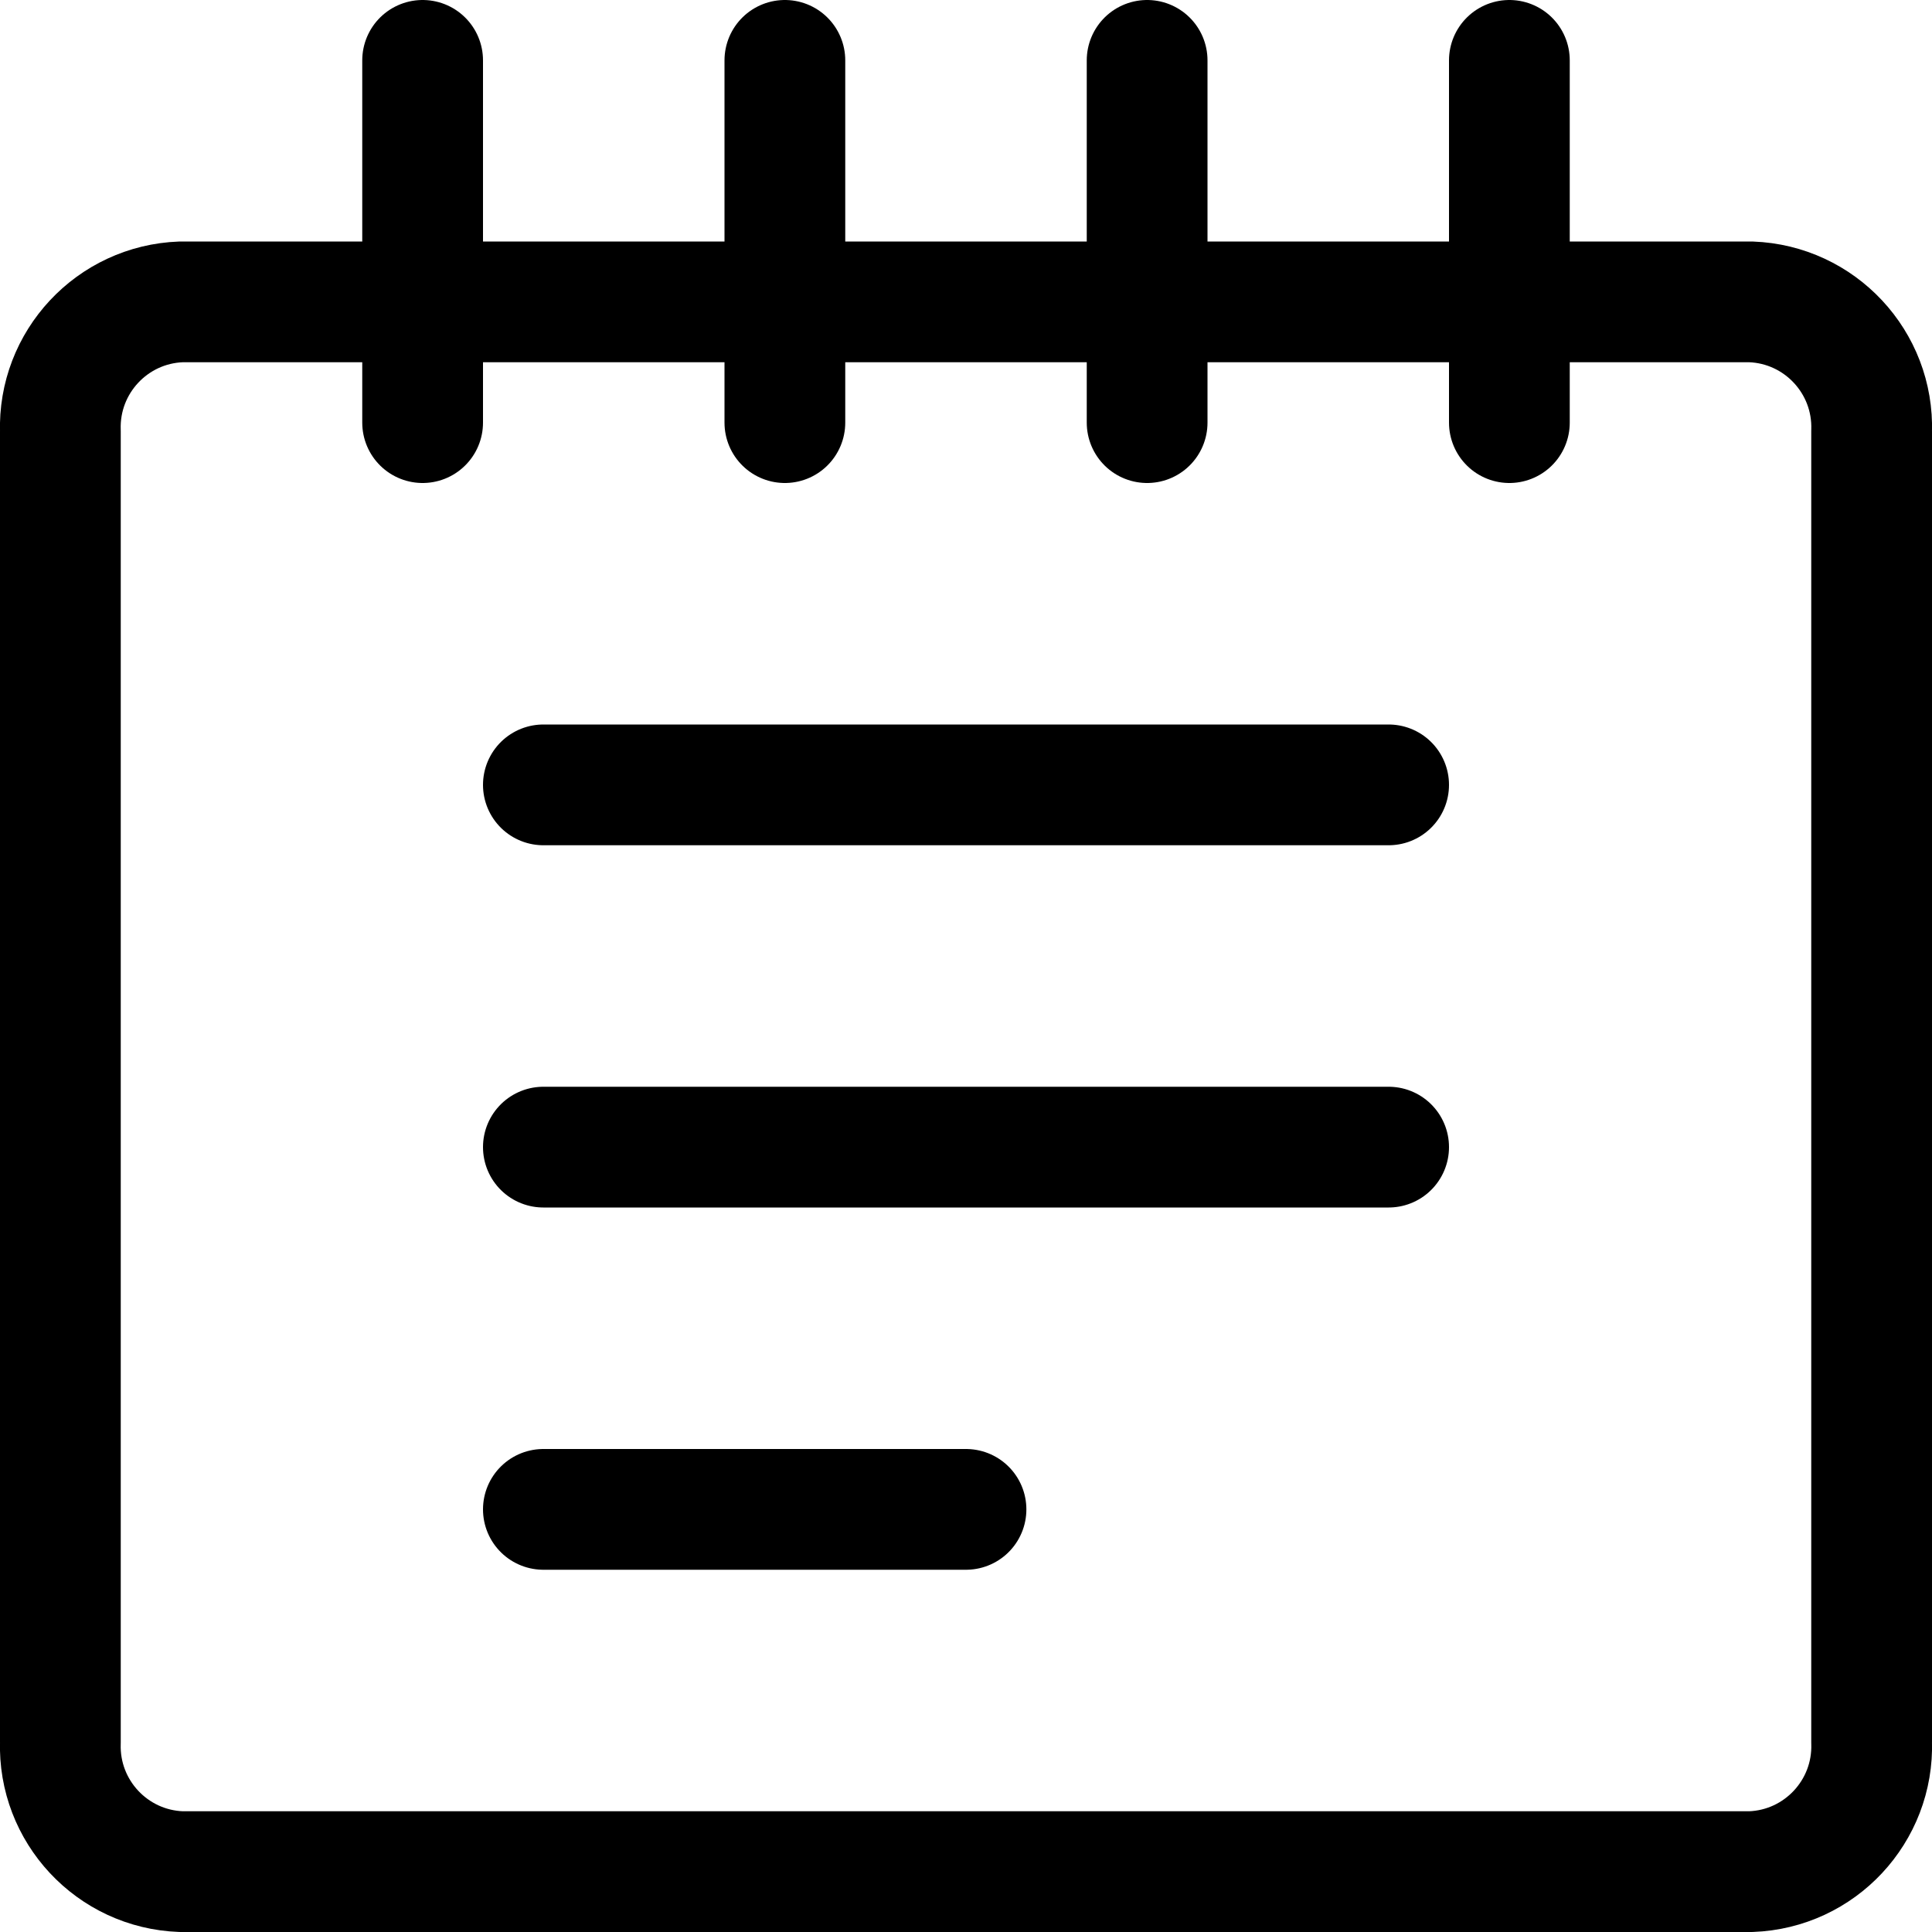 <svg xmlns="http://www.w3.org/2000/svg" viewBox="0 0 24 24" width="24" height="24">
    <g
            id="Page-1"
            stroke="none"
            stroke-width="1"
            fill="none"
            fill-rule="evenodd"
            stroke-linecap="round"
            stroke-linejoin="round"
        >
            <g id="Tablet" transform="translate(-592, -2765)" stroke="currentColor" stroke-width="1.5">
                <g id="Group-15" transform="translate(557, 2765)">
                    <g id="Group-14">
                        <path
                            id="Shape"
                            d="M58.25,21.643 C58.278,22.5 57.607,23.219 56.75,23.25 L37.25,23.25 C36.393,23.219 35.722,22.5 35.75,21.643 L35.75,5.357 C35.722,4.5 36.393,3.781 37.25,3.75 L56.75,3.75 C57.607,3.781 58.278,4.5 58.25,5.357 L58.25,21.643 Z M40.25,0.75 L40.25,5.25 L40.25,0.75 Z M44.75,0.75 L44.75,5.25 L44.75,0.75 Z M49.25,0.75 L49.25,5.25 L49.25,0.75 Z M53.75,0.75 L53.75,5.25 L53.75,0.75 Z M41.75,9.75 L52.25,9.75 L41.75,9.75 Z M41.75,14.25 L52.25,14.25 L41.75,14.25 Z M41.75,18.75 L47,18.75 L41.75,18.75 Z"
                        ></path>
                    </g>
                </g>
            </g>
        </g>
</svg>